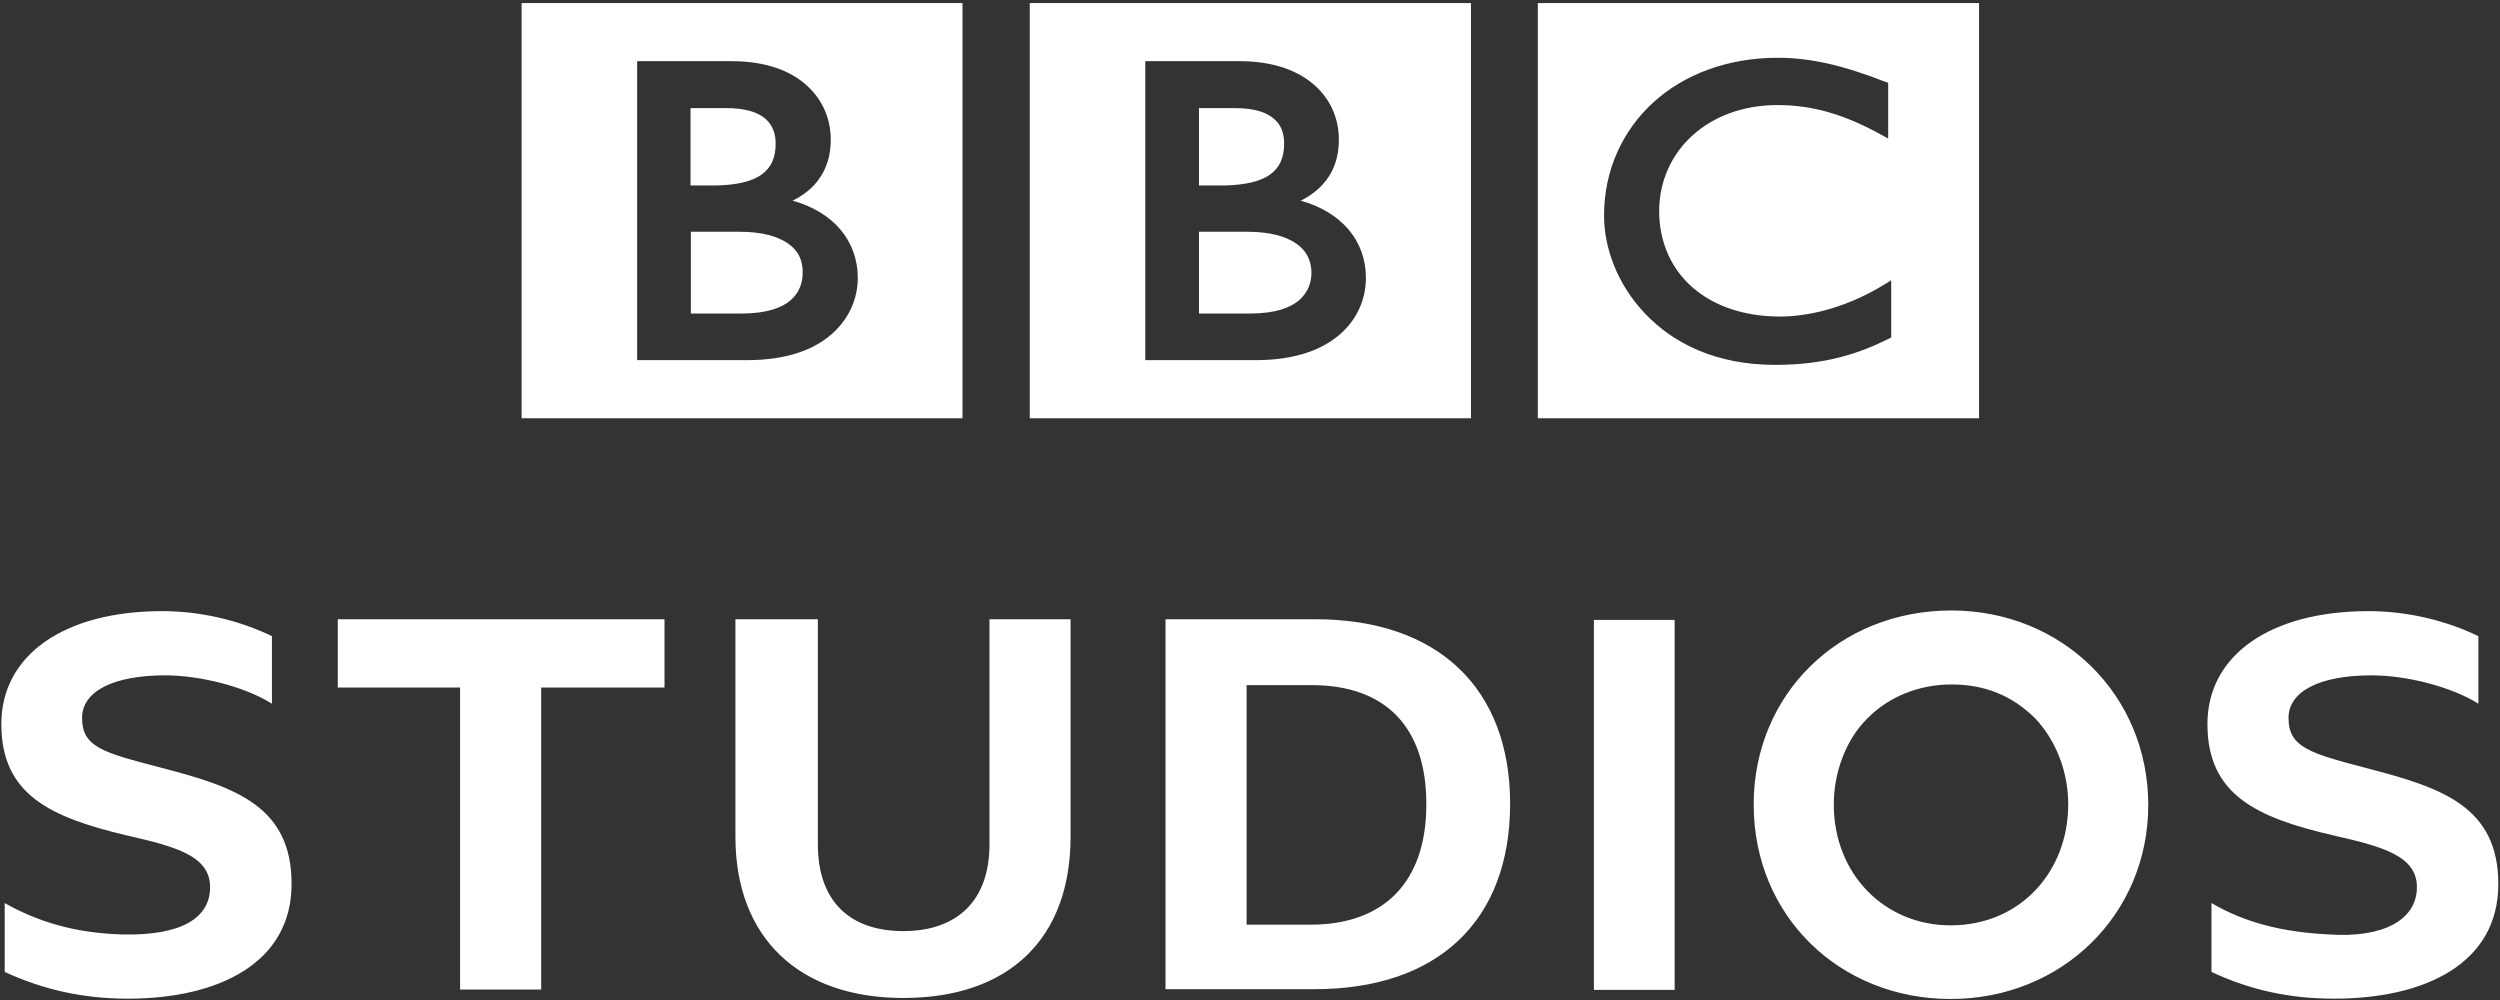 <svg width="110" height="44" viewBox="0 0 110 44" fill="none" xmlns="http://www.w3.org/2000/svg">
<rect x="0" y="0" width="110" height="44" fill="#333333" stroke="none"/>
<path fill-rule="evenodd" clip-rule="evenodd" d="M85.857 26.861C80.924 26.861 77.162 30.547 77.162 35.393C77.162 40.328 80.967 43.955 85.828 43.955C90.734 43.955 94.523 40.224 94.523 35.423C94.523 30.562 90.719 26.861 85.857 26.861ZM85.859 30.116C87.314 30.116 88.519 30.592 89.545 31.603C90.482 32.599 91.002 33.981 91.002 35.393C91.002 38.322 88.92 40.715 85.828 40.715C82.93 40.715 80.686 38.47 80.686 35.393C80.686 34.011 81.205 32.569 82.143 31.632C83.094 30.651 84.447 30.116 85.859 30.116ZM51.283 27.247H57.883C63.264 27.247 66.445 30.28 66.445 35.364C66.445 40.522 63.264 43.524 57.838 43.524H51.283V27.247ZM57.674 40.685H54.85V30.146H57.719C60.975 30.146 62.758 32.004 62.758 35.364C62.773 38.753 60.943 40.685 57.674 40.685ZM43.537 37.162V27.247H47.105V36.82C47.105 41.28 44.414 43.911 39.748 43.911C35.125 43.911 32.359 41.235 32.359 36.82V27.247H35.986V37.162C35.986 39.585 37.324 40.968 39.748 40.968C42.156 40.968 43.537 39.585 43.537 37.162ZM70.131 27.277V43.554H73.684V27.277H70.131ZM100.695 31.588C100.695 32.896 101.646 33.149 104.262 33.832C107.443 34.665 109.926 35.497 109.926 38.901C109.926 42.395 106.699 43.941 102.701 43.941C100.754 43.941 99.029 43.569 97.305 42.766V39.734C98.777 40.596 100.412 41.012 102.479 41.116C104.857 41.28 106.344 40.477 106.344 39.035C106.344 37.653 104.826 37.251 102.686 36.761C99.268 35.973 97.127 34.962 97.127 31.855C97.127 28.823 99.906 26.89 104.217 26.89C105.941 26.89 107.637 27.307 109.049 27.991V30.963C107.844 30.205 105.867 29.715 104.352 29.715C102.076 29.715 100.695 30.413 100.695 31.588ZM14.863 27.247V30.25H20.244V43.539H23.812V30.25H29.238V27.247H14.863ZM7.033 33.764L7.18 33.803C10.375 34.635 12.842 35.497 12.828 38.901C12.828 42.38 9.602 43.941 5.633 43.941C3.656 43.941 1.932 43.554 0.207 42.766V39.734C1.68 40.566 3.314 41.057 5.381 41.116C7.938 41.176 9.244 40.418 9.244 39.035C9.244 37.653 7.729 37.251 5.588 36.761C2.199 35.958 0.059 34.962 0.059 31.855C0.059 28.823 2.824 26.89 7.135 26.89C8.859 26.89 10.553 27.307 11.965 27.991V30.963C10.762 30.205 8.785 29.715 7.268 29.715C4.994 29.715 3.611 30.413 3.611 31.588C3.611 32.871 4.527 33.11 7.033 33.764Z" fill="white"/>
<path fill-rule="evenodd" clip-rule="evenodd" d="M42.35 0.134V18.403H22.951V0.134H42.35ZM64.723 18.403V0.134H45.309V18.403H64.723ZM57.23 8.83C59 9.32 60.1 10.569 60.1 12.234C60.1 13.081 59.772 13.988 58.984 14.687C58.197 15.385 56.992 15.846 55.254 15.846H50.393V2.691H54.539C56.025 2.691 57.127 3.107 57.855 3.761C58.584 4.415 58.91 5.277 58.91 6.139C58.91 6.838 58.732 7.432 58.359 7.923C58.078 8.295 57.707 8.592 57.23 8.83ZM57.037 10.718C56.592 10.405 55.877 10.197 54.897 10.197H52.756V13.795H55C56.115 13.795 56.785 13.542 57.17 13.2C57.557 12.858 57.705 12.427 57.705 11.981C57.691 11.446 57.482 11.03 57.037 10.718ZM56.502 6.318C56.502 6.957 56.293 7.388 55.877 7.685C55.461 7.982 54.777 8.146 53.842 8.161H52.756V4.757H54.332C55.209 4.757 55.744 4.95 56.057 5.232C56.383 5.5 56.502 5.887 56.502 6.318ZM34.873 8.83C36.643 9.32 37.742 10.569 37.742 12.234C37.742 13.081 37.4 13.988 36.611 14.687C35.824 15.385 34.621 15.846 32.881 15.846H28.035V2.691H32.182C33.684 2.691 34.783 3.107 35.498 3.761C36.227 4.415 36.553 5.277 36.553 6.139C36.553 6.838 36.375 7.432 36.002 7.923C35.734 8.295 35.35 8.592 34.873 8.83ZM33.504 7.685C33.92 7.388 34.129 6.957 34.129 6.318C34.129 5.887 33.994 5.5 33.684 5.232C33.371 4.95 32.82 4.757 31.959 4.757H30.383V8.161H31.469C32.42 8.146 33.088 7.982 33.504 7.685ZM32.539 10.197C33.535 10.197 34.234 10.405 34.68 10.718C35.125 11.03 35.318 11.446 35.318 11.981C35.318 12.427 35.185 12.858 34.799 13.2C34.412 13.542 33.742 13.795 32.629 13.795H30.398V10.197H32.539ZM87.078 0.134V18.403H67.664V0.134H87.078ZM82.916 12.516L83.213 12.333V14.85L83.094 14.909C81.756 15.578 80.269 16.054 78.115 16.054H78.1C75.498 16.054 73.625 15.103 72.393 13.809C71.143 12.501 70.578 10.881 70.578 9.484C70.578 7.477 71.397 5.738 72.748 4.504C74.102 3.27 76.019 2.542 78.219 2.542C79.647 2.542 81.088 2.869 82.945 3.597L83.08 3.642V6.095L82.781 5.931C81.133 5.024 79.75 4.623 78.203 4.623C75.201 4.623 73.016 6.6 73.002 9.291C73.016 12.041 75.111 13.914 78.293 13.928C79.779 13.928 81.414 13.438 82.916 12.516Z" fill="white"/>
</svg>
